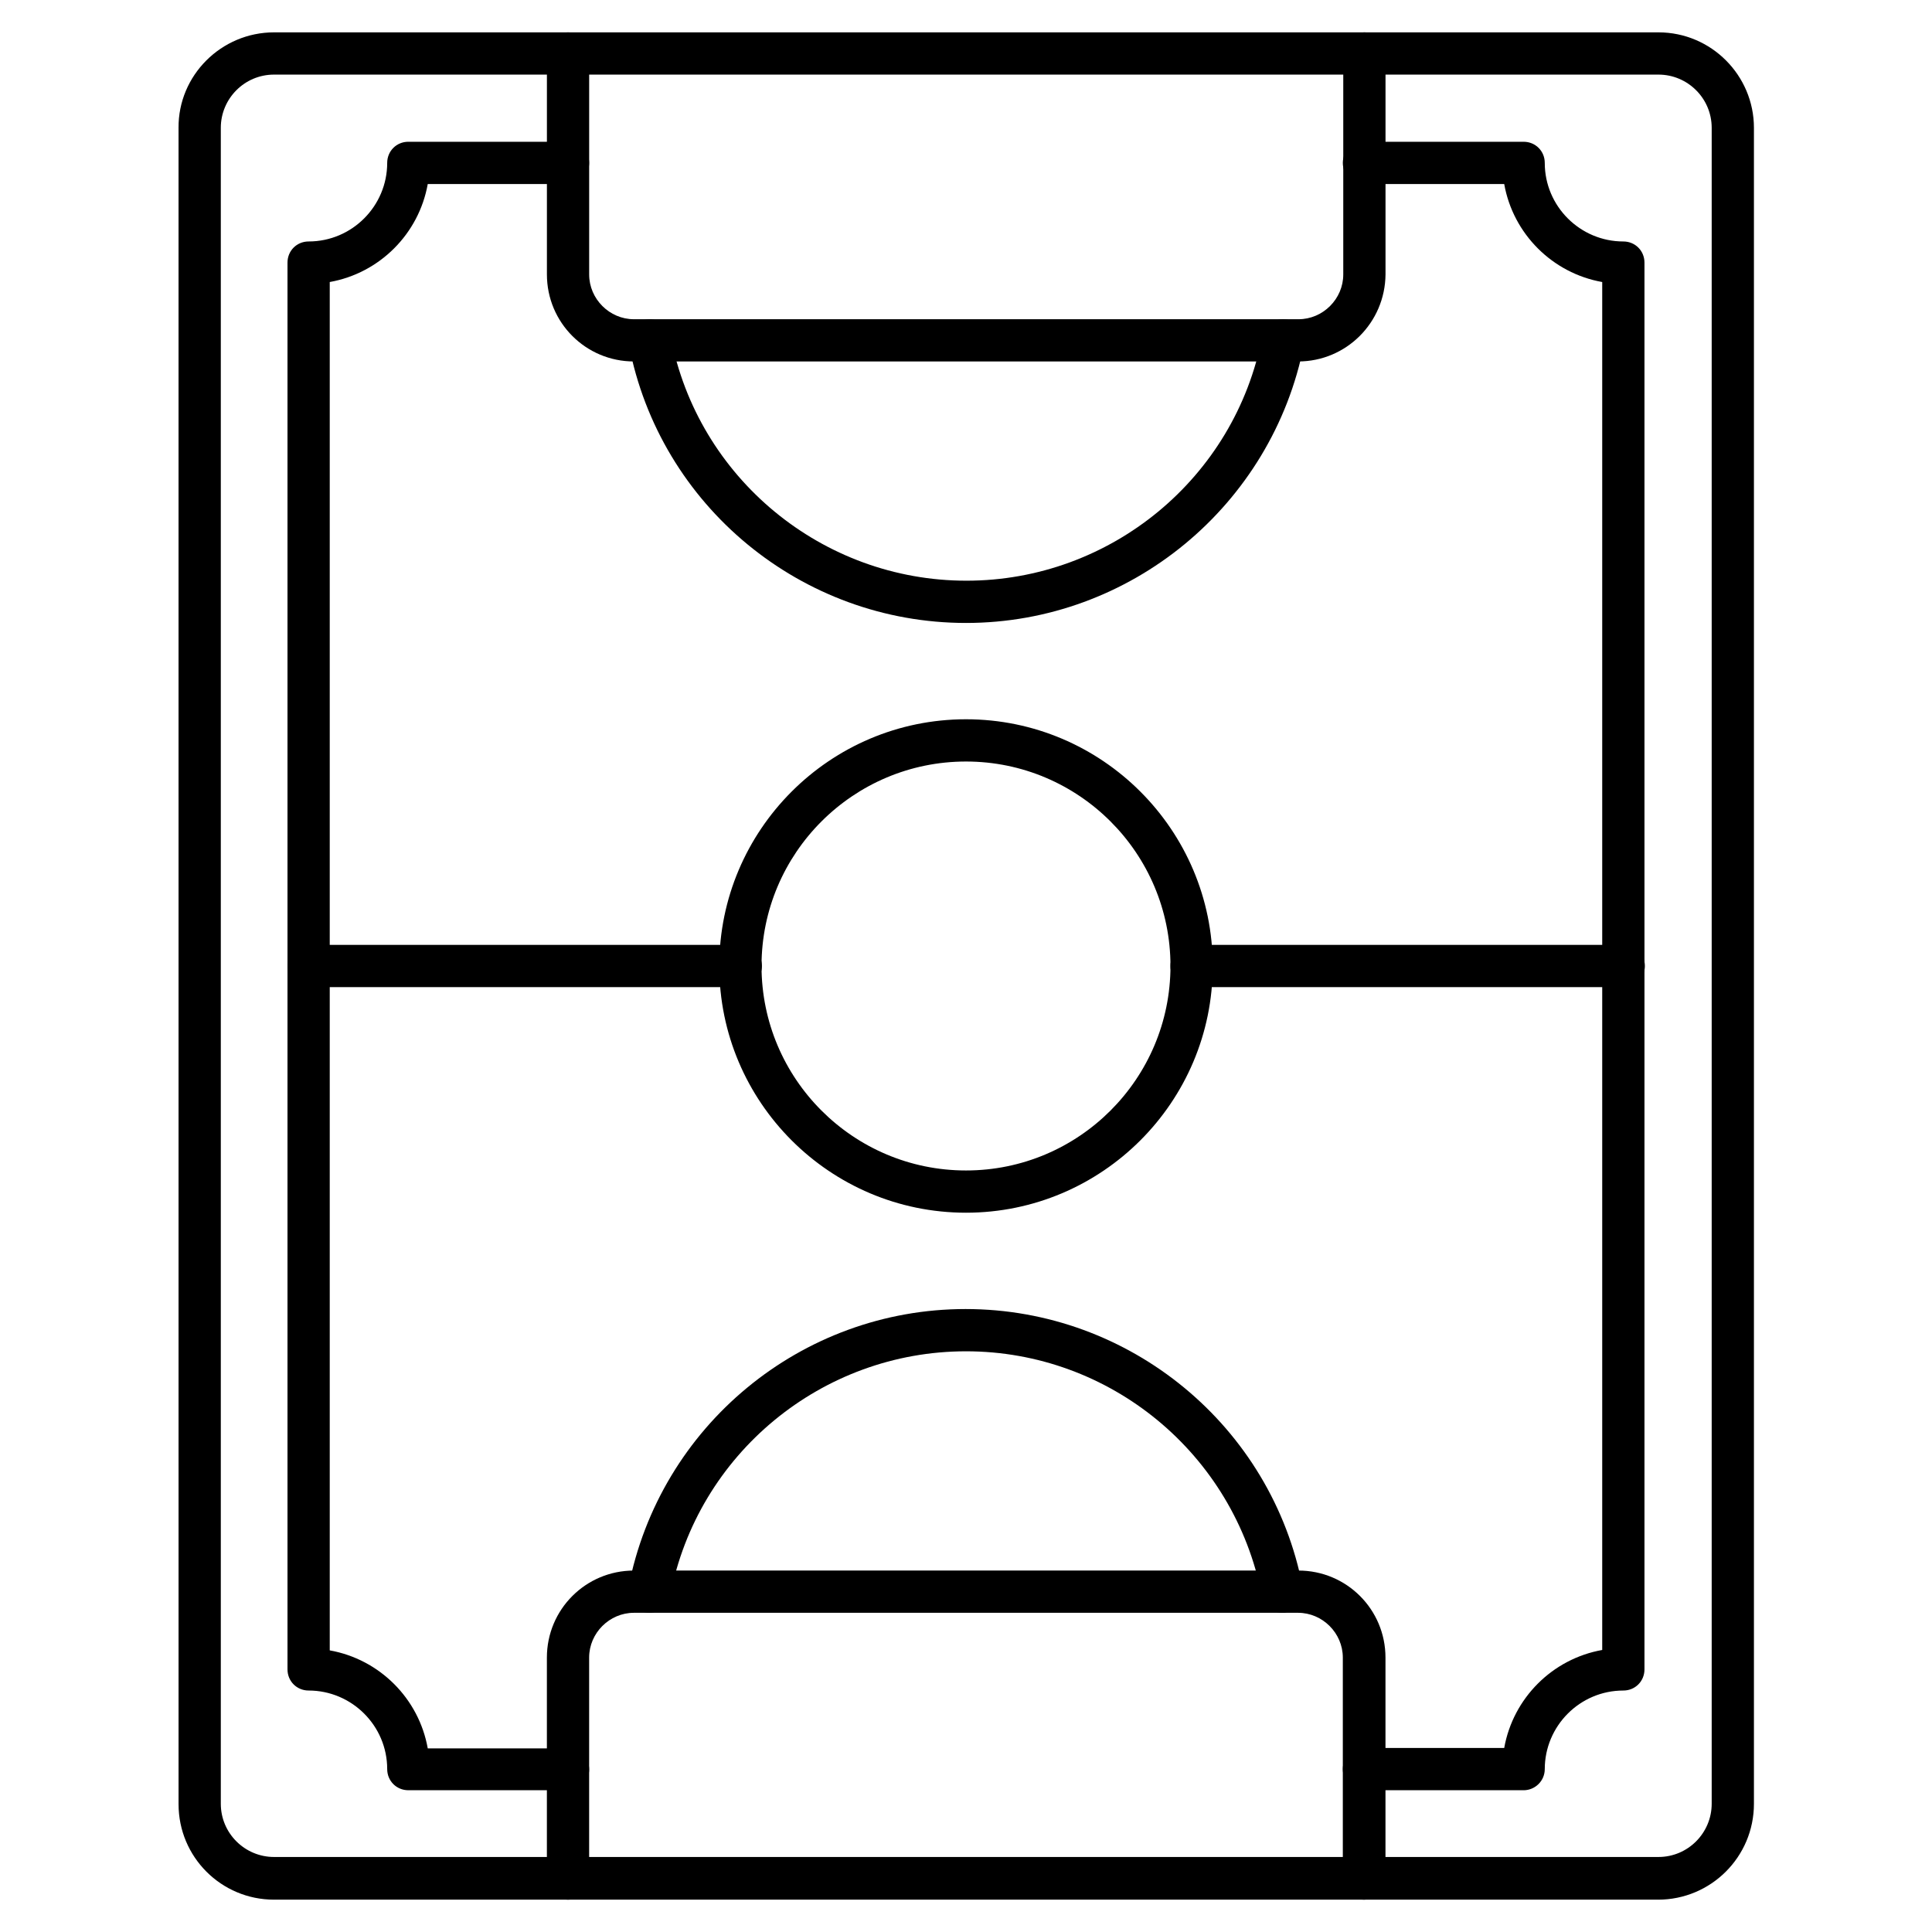 <?xml version="1.0" encoding="UTF-8"?>
<!-- Uploaded to: ICON Repo, www.svgrepo.com, Generator: ICON Repo Mixer Tools -->
<svg fill="#000000" width="800px" height="800px" version="1.1" viewBox="144 144 512 512" xmlns="http://www.w3.org/2000/svg">
 <g>
  <path d="m583.39 647.43h-366.77c-13.996 0-25.301-11.309-25.301-25.301l-0.004-444.25c-0.109-13.883 11.309-25.305 25.305-25.305h366.89c13.996 0 25.301 11.418 25.301 25.301v444.14c0 14.109-11.422 25.418-25.414 25.418zm-366.77-483.66c-7.836 0-14.105 6.383-14.105 14.105v444.14c0 7.836 6.383 14.105 14.105 14.105h366.89c7.836 0 14.105-6.383 14.105-14.105v-444.14c0-7.836-6.383-14.105-14.105-14.105z"/>
  <path d="m547.78 618.43h-42.32c-3.137 0-5.598-2.465-5.598-5.598 0-3.137 2.465-5.598 5.598-5.598h37.172c2.352-13.211 12.762-23.625 25.973-25.973v-362.52c-13.211-2.352-23.625-12.762-25.973-25.973h-37.172c-3.137 0-5.598-2.465-5.598-5.598 0-3.137 2.465-5.598 5.598-5.598h42.32c3.137 0 5.598 2.465 5.598 5.598 0 11.531 9.406 20.824 20.824 20.824 3.137 0 5.598 2.465 5.598 5.598v372.82c0 3.137-2.465 5.598-5.598 5.598-11.531 0-20.824 9.406-20.824 20.824 0 3.133-2.574 5.598-5.598 5.598zm-253.25 0h-42.32c-3.137 0-5.598-2.465-5.598-5.598 0-11.531-9.406-20.824-20.824-20.824-3.137 0-5.598-2.465-5.598-5.598v-372.82c0-3.137 2.465-5.598 5.598-5.598 11.531 0 20.824-9.406 20.824-20.824 0-3.137 2.465-5.598 5.598-5.598h42.32c3.137 0 5.598 2.465 5.598 5.598 0 3.137-2.465 5.598-5.598 5.598h-37.172c-2.352 13.211-12.762 23.621-25.973 25.973v362.63c13.211 2.352 23.625 12.762 25.973 25.973h37.172c3.137 0 5.598 2.465 5.598 5.598 0 3.137-2.574 5.488-5.598 5.488z"/>
  <path d="m488 239.79h-176c-12.762 0-23.062-10.301-23.062-23.062v-58.551c0-3.137 2.465-5.598 5.598-5.598 3.137 0 5.598 2.465 5.598 5.598v58.555c0 6.492 5.375 11.867 11.867 11.867h176.11c6.492 0 11.867-5.375 11.867-11.867v-58.555c0-3.137 2.465-5.598 5.598-5.598 3.137 0 5.598 2.465 5.598 5.598v58.555c-0.113 12.762-10.41 23.059-23.176 23.059z"/>
  <path d="m400 309.09c-43.551 0-81.168-31.012-89.344-73.781-0.559-3.023 1.457-5.934 4.477-6.606 3.023-0.559 5.934 1.457 6.606 4.477 7.164 37.504 40.191 64.711 78.371 64.711 38.176 0 71.207-27.207 78.371-64.711 0.559-3.023 3.469-5.039 6.606-4.477 3.023 0.559 5.039 3.469 4.477 6.606-8.395 42.656-46.012 73.781-89.562 73.781z"/>
  <path d="m505.46 647.43c-3.137 0-5.598-2.465-5.598-5.598v-58.555c0-6.492-5.375-11.867-11.867-11.867h-176c-6.492 0-11.867 5.375-11.867 11.867v58.555c0 3.137-2.465 5.598-5.598 5.598-3.137 0-5.598-2.465-5.598-5.598v-58.555c0-12.762 10.301-23.062 23.062-23.062h176.11c12.762 0 23.062 10.301 23.062 23.062v58.555c-0.113 3.133-2.574 5.598-5.711 5.598z"/>
  <path d="m483.86 571.41c-2.688 0-4.926-1.902-5.484-4.59-7.277-37.504-40.191-64.711-78.371-64.711-38.176 0-71.207 27.207-78.371 64.711-0.559 3.023-3.469 5.039-6.606 4.477-3.023-0.559-5.039-3.469-4.477-6.606 8.285-42.77 45.789-73.781 89.344-73.781 43.551 0 81.168 31.012 89.344 73.781 0.559 3.023-1.457 5.934-4.477 6.606-0.121 0.113-0.566 0.113-0.902 0.113z"/>
  <path d="m574.2 405.6h-114.42c-3.137 0-5.598-2.465-5.598-5.598 0-3.137 2.465-5.598 5.598-5.598h114.53c3.137 0 5.598 2.465 5.598 5.598s-2.574 5.598-5.711 5.598zm-233.99 0h-114.42c-3.137 0-5.598-2.465-5.598-5.598 0-3.137 2.465-5.598 5.598-5.598h114.53c3.137 0 5.598 2.465 5.598 5.598s-2.574 5.598-5.707 5.598z"/>
  <path d="m400 465.38c-36.051 0-65.383-29.332-65.383-65.383s29.332-65.383 65.383-65.383 65.383 29.332 65.383 65.383-29.332 65.383-65.383 65.383zm0-119.57c-29.895 0-54.188 24.293-54.188 54.188s24.293 54.188 54.188 54.188 54.188-24.293 54.188-54.188-24.297-54.188-54.188-54.188z"/>
 </g>
</svg>